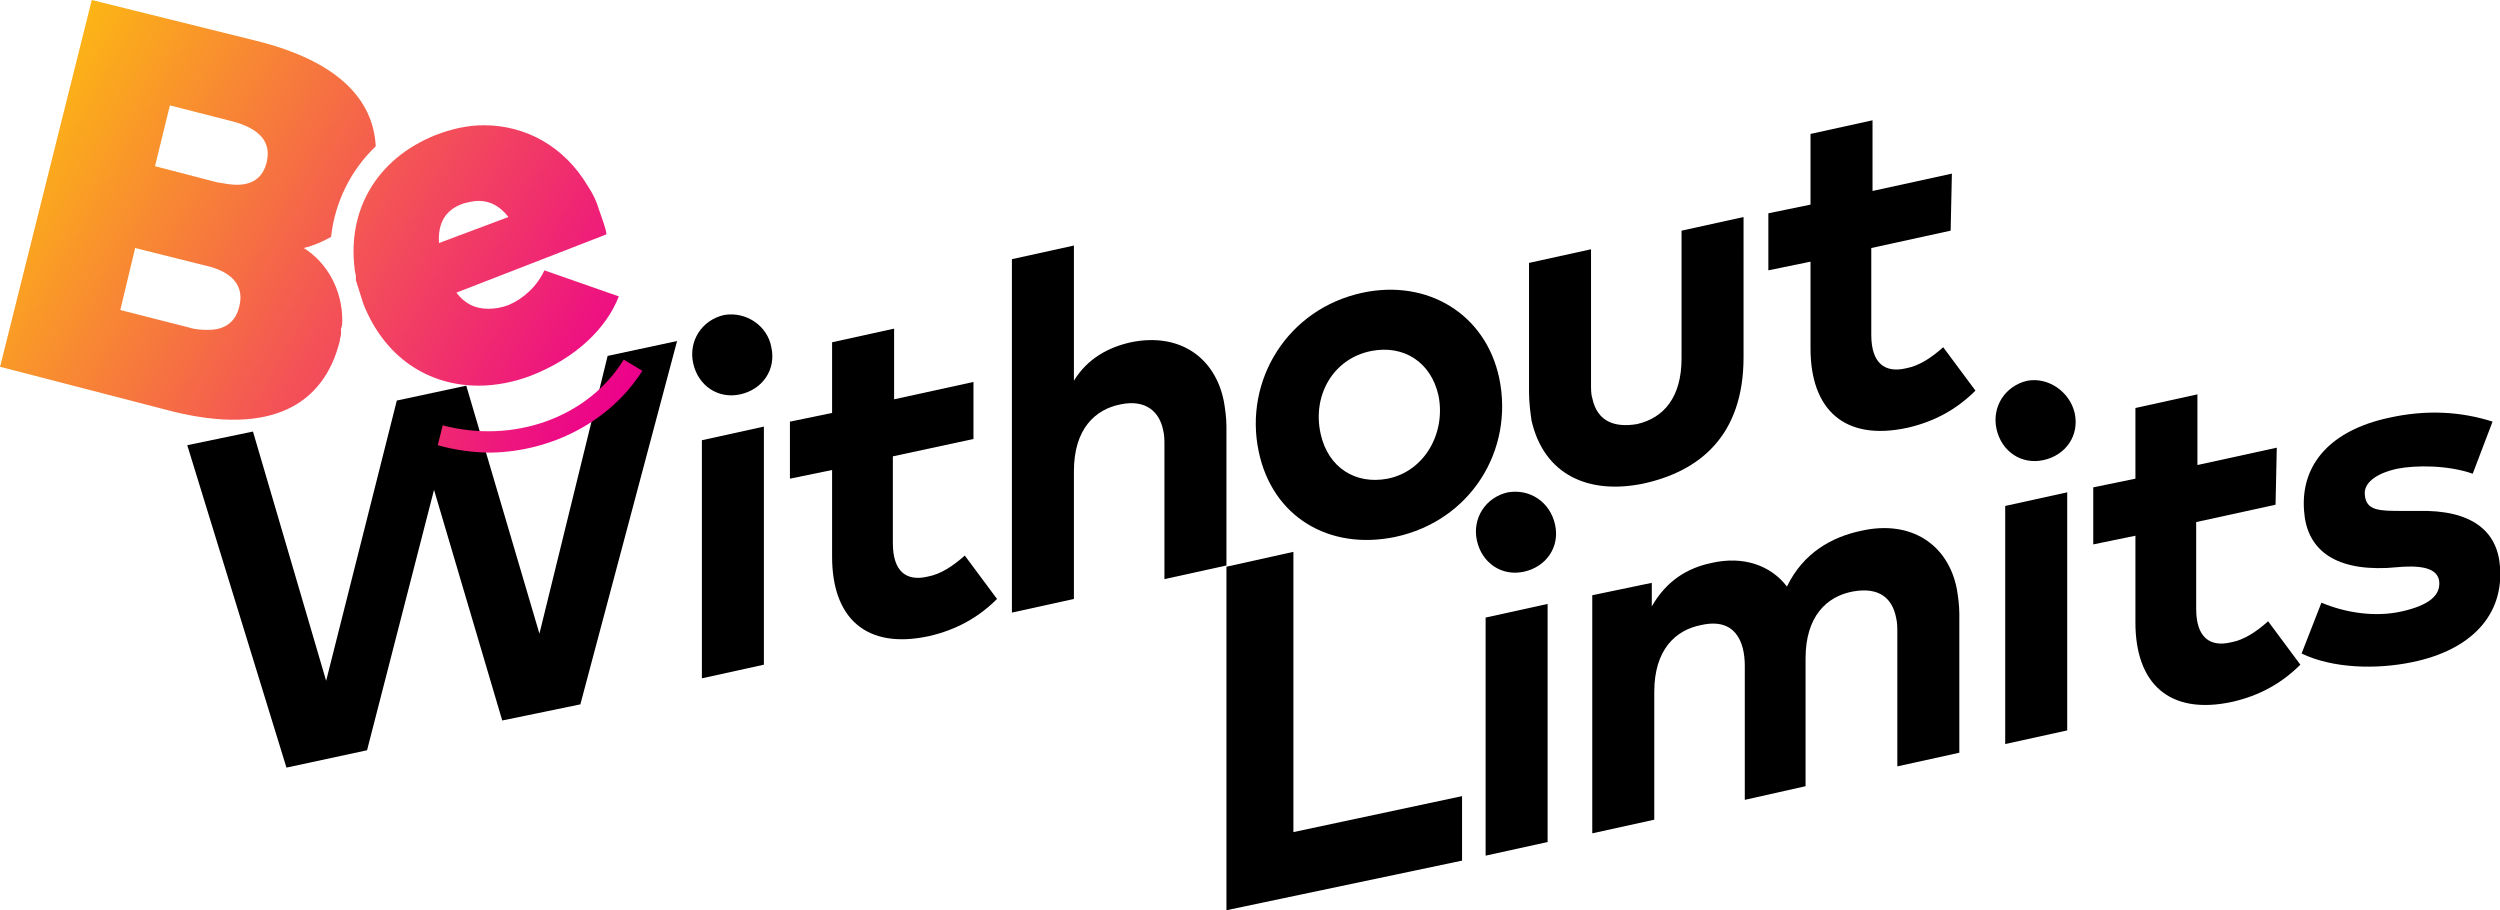 <?xml version="1.0" encoding="utf-8"?>
<!-- Generator: Adobe Illustrator 26.0.3, SVG Export Plug-In . SVG Version: 6.00 Build 0)  -->
<svg version="1.1" id="Layer_1" xmlns="http://www.w3.org/2000/svg" xmlns:xlink="http://www.w3.org/1999/xlink" x="0px" y="0px"
	 viewBox="0 0 201.6 73.4" style="enable-background:new 0 0 201.6 73.4;" xml:space="preserve">
<style type="text/css">
	.st0{fill:url(#SVGID_1_);}
</style>
<g>
	<g>
		<path d="M46.8,56.8l-6.3,1.3L35,39.5l-5.4,21l-6.5,1.4l-8-26l5.3-1.1l5.9,20.1l5.7-22.6l5.6-1.2l5.9,20l5.5-22.4l5.6-1.2
			L46.8,56.8z"/>
		<path d="M62.2,28c0.4,1.8-0.7,3.4-2.5,3.8c-1.8,0.4-3.4-0.7-3.8-2.5c-0.4-1.8,0.7-3.5,2.5-3.9C60.2,25.1,61.9,26.3,62.2,28z
			 M61.6,53.6l-5,1.1l0-19.2l5-1.1L61.6,53.6z"/>
		<path d="M78.5,35.4L72,36.8l0,7c0,2.3,1.1,3.1,2.8,2.7c1.1-0.2,2.1-0.9,3-1.7l2.6,3.5c-1.5,1.5-3.3,2.5-5.5,3
			c-5.1,1.1-7.8-1.5-7.8-6.4l0-7l-3.4,0.7l0-4.6l3.4-0.7l0-5.7l5-1.1l0,5.7l6.4-1.4L78.5,35.4z"/>
		<path d="M98.7,32.4c0.1,0.6,0.2,1.3,0.2,2l0,11.2l-5,1.1l0-10.8c0-0.4,0-0.8-0.1-1.2c-0.3-1.5-1.4-2.5-3.4-2.1
			c-2.1,0.4-3.8,2-3.8,5.4l0,10.3l-5,1.1l0-28.5l5-1.1l0,10.9c1.1-1.8,2.8-2.7,4.6-3.1C95.1,26.8,98,28.8,98.7,32.4z"/>
		<path d="M120.9,30.5c1.2,5.8-2.3,11.5-8.4,12.8c-5.3,1.1-9.9-1.6-11-6.9c-1.2-5.7,2.3-11.5,8.4-12.8
			C115.1,22.5,119.8,25.3,120.9,30.5z M106.5,35c0.6,2.7,2.8,4.1,5.4,3.6c3-0.6,4.7-3.7,4.1-6.7c-0.6-2.7-2.8-4.1-5.4-3.6
			C107.5,28.9,105.8,31.9,106.5,35z"/>
		<path d="M140.6,28.8c0,6.3-3.5,9.2-8.1,10.2c-4.4,0.9-8-0.7-9-5.1c-0.1-0.7-0.2-1.5-0.2-2.3l0-10.4l5-1.1l0,10.8
			c0,0.5,0,0.9,0.1,1.2c0.4,1.9,1.8,2.4,3.6,2.1c2.2-0.5,3.6-2.2,3.6-5.3l0-10.3l5-1.1L140.6,28.8z"/>
		<path d="M157.3,18.6l-6.4,1.4l0,7c0,2.3,1.1,3.1,2.8,2.7c1.1-0.2,2.1-0.9,3-1.7l2.6,3.5c-1.5,1.5-3.3,2.5-5.5,3
			c-5.1,1.1-7.8-1.5-7.8-6.4l0-7l-3.4,0.7l0-4.6l3.4-0.7l0-5.7l5-1.1l0,5.7l6.4-1.4L157.3,18.6z"/>
	</g>
	<g>
		<path d="M104.3,67.1l13.6-2.9l0,5.2l-19,4l0-27.7l5.4-1.2L104.3,67.1z"/>
		<path d="M125.4,42.3c0.4,1.8-0.7,3.4-2.5,3.8c-1.8,0.4-3.4-0.7-3.8-2.5s0.7-3.5,2.5-3.9C123.4,39.4,125,40.5,125.4,42.3z
			 M124.8,67.9l-5,1.1l0-19.2l5-1.1L124.8,67.9z"/>
		<path d="M157.8,47.5c0.1,0.6,0.2,1.3,0.2,2l0,11.2l-5,1.1l0-10.8c0-0.4,0-0.8-0.1-1.2c-0.3-1.5-1.3-2.5-3.5-2.1
			c-2.1,0.4-3.8,2-3.8,5.4l0,10.3l-4.9,1.1l0-10.8c0-2-0.8-3.9-3.5-3.3c-2.1,0.4-3.8,2-3.8,5.4l0,10.3l-5,1.1l0-19.2l4.8-1l0,1.9
			c1.2-2.1,2.9-3.1,4.8-3.5c2.6-0.6,4.8,0.2,6.1,1.9c1.3-2.7,3.6-4,6-4.5C154.1,41.9,157.1,43.9,157.8,47.5z"/>
		<path d="M167.3,33.3c0.4,1.8-0.7,3.4-2.5,3.8c-1.8,0.4-3.4-0.7-3.8-2.5c-0.4-1.8,0.7-3.5,2.5-3.9
			C165.2,30.4,166.9,31.6,167.3,33.3z M166.7,58.9l-5,1.1l0-19.2l5-1.1L166.7,58.9z"/>
		<path d="M183.5,40.7l-6.4,1.4l0,7c0,2.3,1.1,3.1,2.8,2.7c1.1-0.2,2.1-0.9,3-1.7l2.6,3.5c-1.5,1.5-3.3,2.5-5.5,3
			c-5.1,1.1-7.8-1.5-7.8-6.4l0-7l-3.4,0.7l0-4.6l3.4-0.7l0-5.7l5-1.1l0,5.7l6.4-1.4L183.5,40.7z"/>
		<path d="M199.4,38.2c-2-0.7-4.6-0.7-6.1-0.4c-1.8,0.4-2.7,1.2-2.6,2.1c0.1,1.3,1.2,1.3,3,1.3l1.3,0c4.3-0.1,6.4,1.6,6.6,4.5
			c0.3,3.8-2.2,6.7-7.1,7.7c-2.9,0.6-6.4,0.5-8.9-0.7l1.6-4.1c1.9,0.8,4.3,1.2,6.5,0.7c2.2-0.5,3.1-1.3,3-2.4
			c-0.1-0.9-1-1.3-2.9-1.2l-1.3,0.1c-4.4,0.2-6.5-1.6-6.7-4.6c-0.3-3.8,2.2-6.5,6.8-7.5c3.1-0.7,5.9-0.5,8.4,0.3L199.4,38.2z"/>
	</g>
	<g>
		
			<linearGradient id="SVGID_1_" gradientUnits="userSpaceOnUse" x1="2.235" y1="10.698" x2="48.463" y2="37.388" gradientTransform="matrix(1 -1.115015e-02 1.115015e-02 1 -0.21 -1.36)">
			<stop  offset="0" style="stop-color:#FCB515"/>
			<stop  offset="1" style="stop-color:#EC008C"/>
		</linearGradient>
		<path class="st0" d="M51.8,29.9c-2.6,4.1-7.3,6.5-12.2,6.6c-1.4,0-2.9-0.2-4.3-0.6l0.4-1.6c5.7,1.5,11.7-0.6,14.6-5.3L51.8,29.9z
			 M38.6,31.1c-4.1,0-7.6-2.3-9.3-6.6c-0.2-0.6-0.4-1.3-0.6-1.9c0-0.1,0-0.2,0-0.3c0-0.2-0.1-0.4-0.1-0.6c-0.6-4.8,1.8-8.9,6.5-10.8
			c1.3-0.5,2.6-0.8,3.9-0.8c3.4,0,6.5,1.7,8.4,4.9c0.4,0.6,0.7,1.2,0.9,1.9c0.2,0.6,0.6,1.6,0.6,2l-12.1,4.7
			c0.7,0.9,1.5,1.3,2.6,1.3c0.5,0,1.1-0.1,1.6-0.3c1.2-0.5,2.3-1.5,2.9-2.8l6,2.1c-1,2.6-3.5,5-7.1,6.4C41.5,30.8,40,31.1,38.6,31.1
			z M35.4,19.6l5.6-2.1c-0.7-0.9-1.5-1.3-2.4-1.3c-0.4,0-0.8,0.1-1.2,0.2C35.9,16.9,35.3,18,35.4,19.6z M27.6,25.8
			c0,0.2,0,0.5-0.1,0.7c0,0.1,0,0.2,0,0.4c0,0.2-0.1,0.4-0.1,0.6c-1.3,5.2-5.6,7.6-13.4,5.7L0.1,29.6l-0.1,0L7.4,0l13.3,3.3
			c6.4,1.6,9.4,4.6,9.6,8.5c-2,1.9-3.3,4.5-3.6,7.3c-0.7,0.4-1.4,0.7-2.2,0.9C26.4,21.2,27.6,23.4,27.6,25.8z M16.5,21.4L10.9,20
			L9.7,25l5.5,1.4c0.6,0.2,1.2,0.2,1.6,0.2c1.3,0,2.2-0.6,2.5-1.9C19.7,23.1,18.8,21.9,16.5,21.4z M18.8,9.8l-5.1-1.3l-1.2,4.9
			l5,1.3c0.6,0.1,1.1,0.2,1.6,0.2c1.3,0,2.1-0.6,2.4-1.8C21.9,11.5,21,10.4,18.8,9.8z"/>
	</g>
</g>
</svg>
